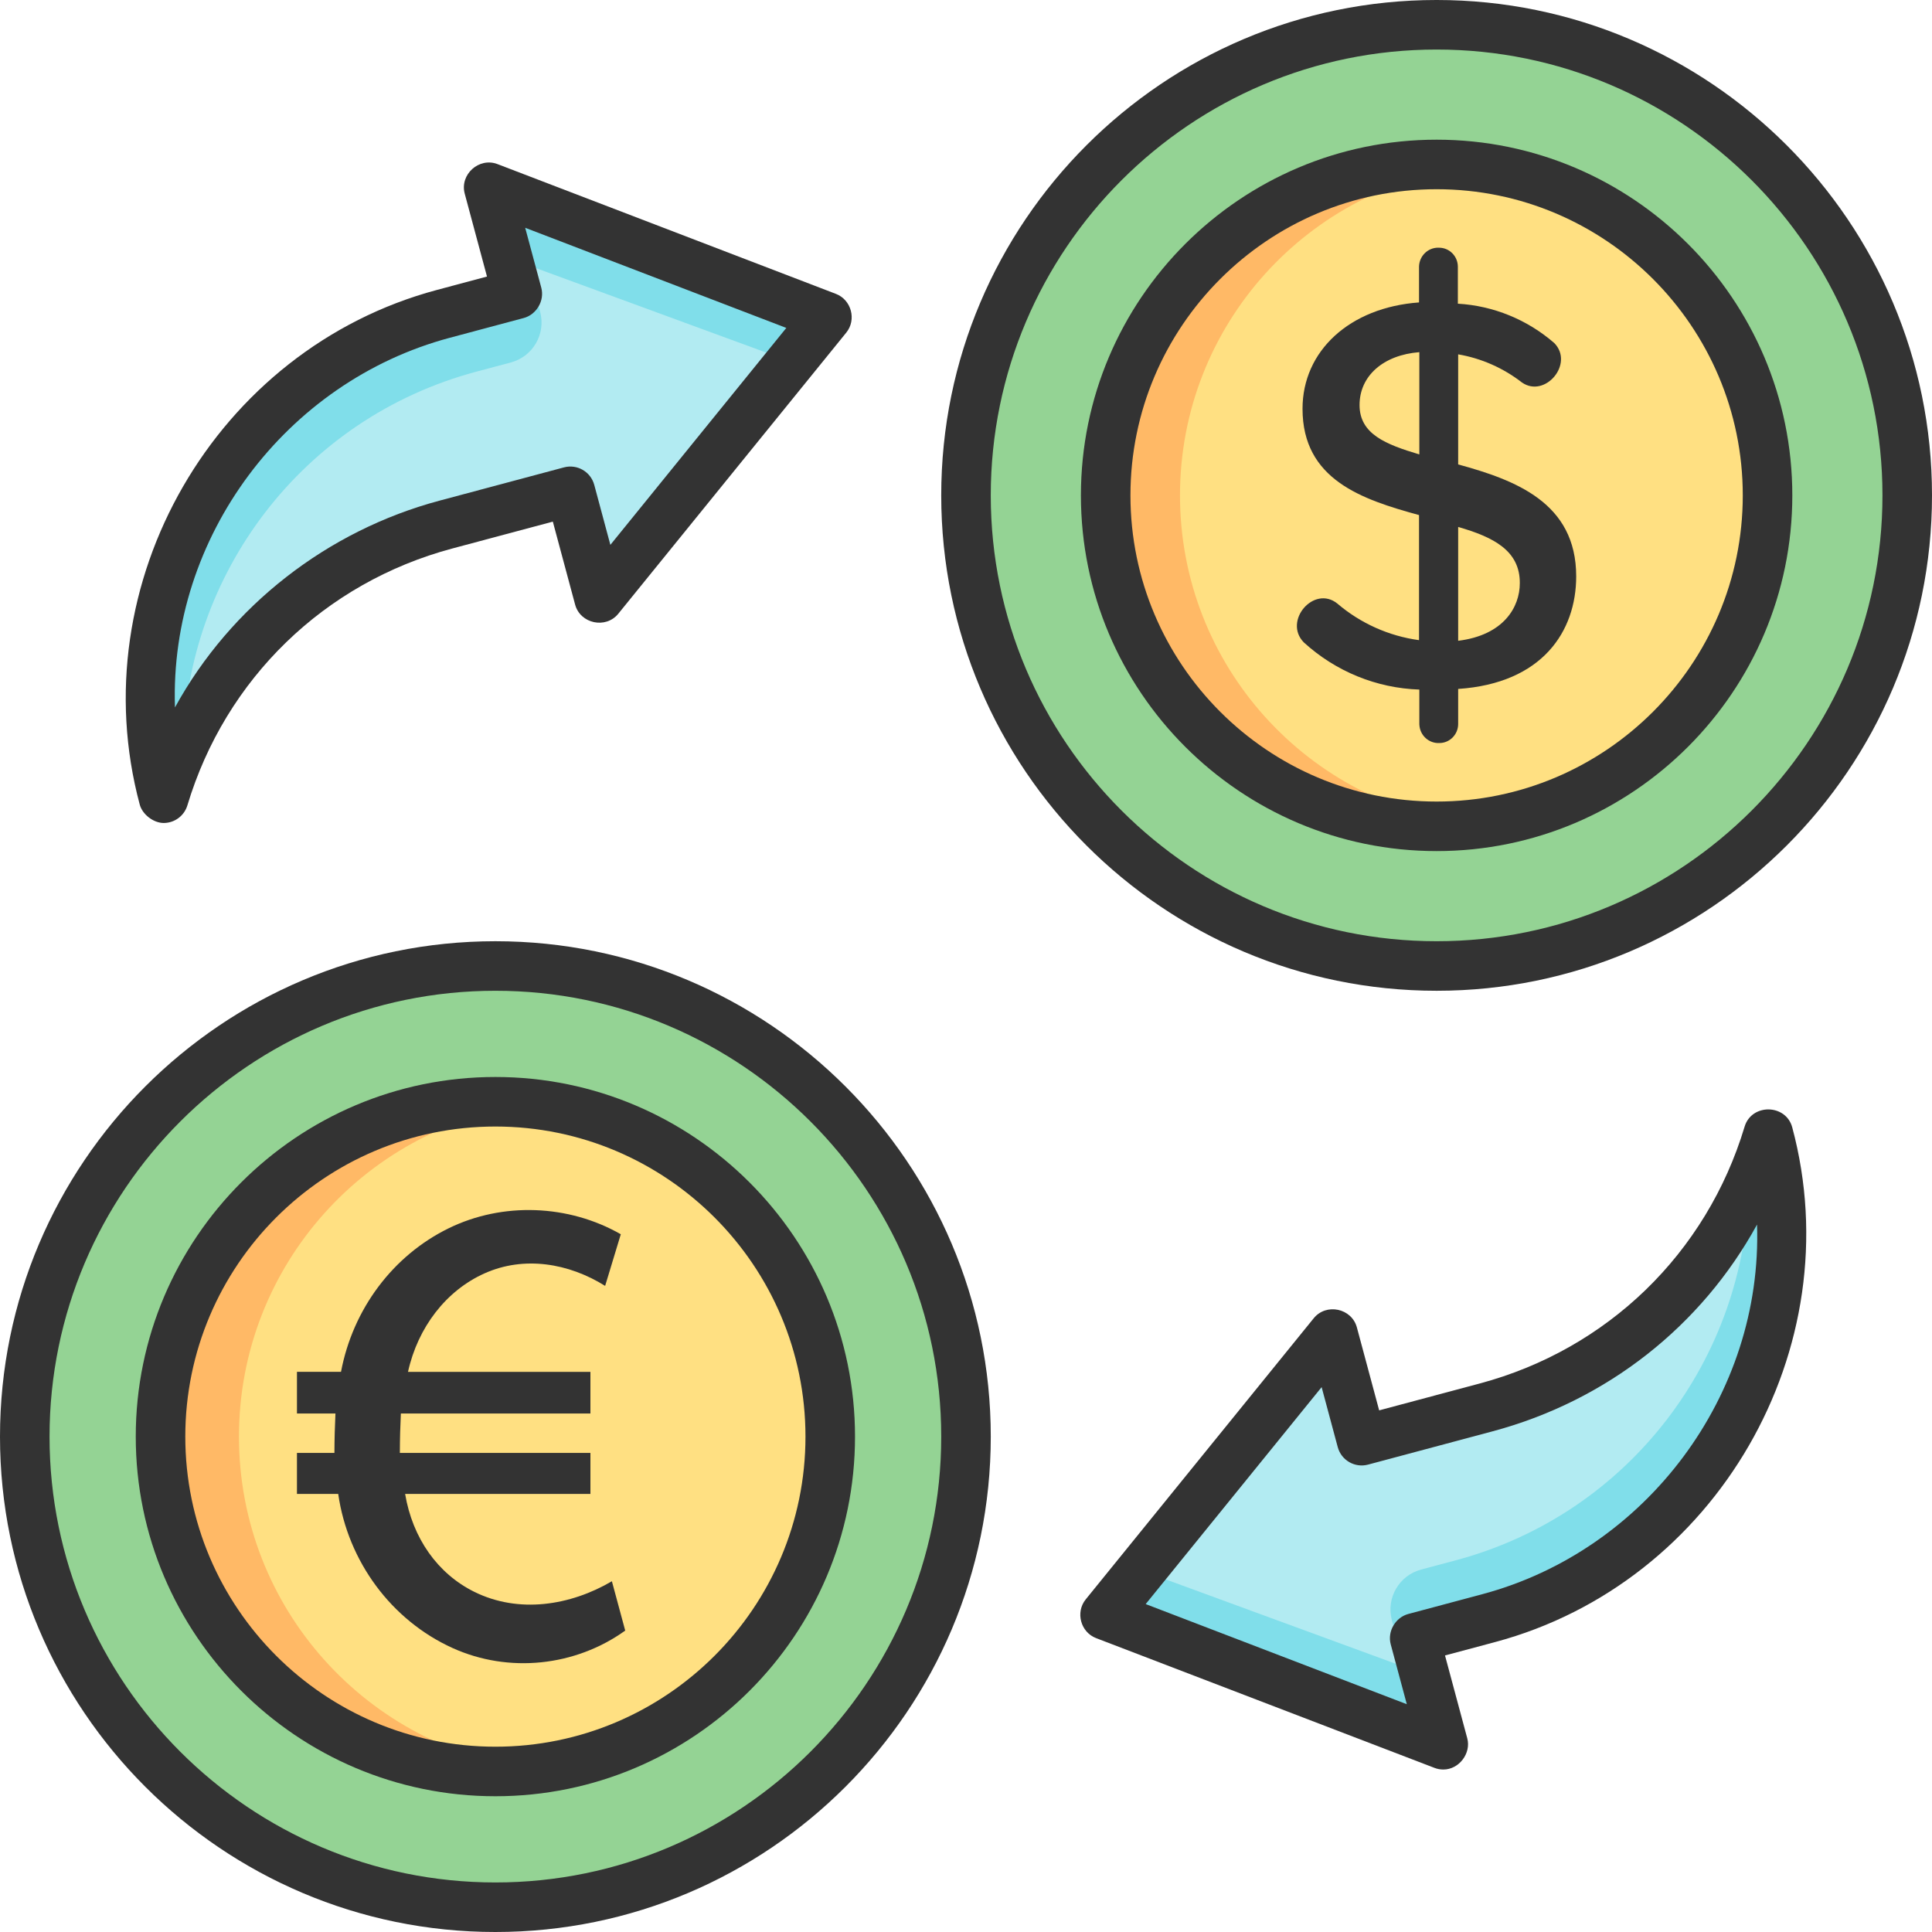 <svg id="Layer_1" enable-background="new 0 0 468 468" height="512" viewBox="0 0 468 468" width="512" xmlns="http://www.w3.org/2000/svg"><g><g><g><circle cx="120" cy="348" fill="#94d394" r="114"/></g><g><path d="m120 468c-66.168 0-120-53.832-120-120s53.832-120 120-120 120 53.832 120 120-53.832 120-120 120zm0-228c-59.551 0-108 48.449-108 108s48.449 108 108 108 108-48.449 108-108-48.449-108-108-108z" fill="#333"/></g><g><circle cx="120" cy="348" fill="#ffe082" r="81.115"/></g><g><path d="m57.885 348c0-41.583 31.296-75.837 71.615-80.543-3.118-.364-6.284-.572-9.5-.572-44.799 0-81.115 36.317-81.115 81.115s36.316 81.115 81.115 81.115c3.216 0 6.382-.208 9.5-.572-40.319-4.706-71.615-38.96-71.615-80.543z" fill="#ffb966"/></g><g><path d="m120 435.115c-48.036 0-87.115-39.08-87.115-87.115s39.08-87.115 87.115-87.115 87.115 39.08 87.115 87.115-39.079 87.115-87.115 87.115zm0-162.23c-41.418 0-75.115 33.697-75.115 75.115s33.697 75.115 75.115 75.115 75.115-33.697 75.115-75.115-33.697-75.115-75.115-75.115z" fill="#333"/></g><g><path d="m148.223 383.036c-10.081 5.907-22.569 7.892-33.345 2.555-8.888-4.402-14.944-13.003-16.743-23.711h44.887v-9.935h-46.164c.015-3.827.095-6.265.246-9.54h45.917v-10.094h-44.189c2.397-10.826 9.251-19.685 18.515-23.845 9.659-4.337 20.468-2.458 29.239 3.02l3.794-12.505c-12.644-7.231-28.599-7.851-41.688-1.453-13.512 6.606-23.215 19.567-26.089 34.783h-10.67v10.094h9.323c-.149 3.4-.23 5.884-.247 9.54h-9.077v9.935h9.996c2.35 16.37 12.893 30.617 27.686 37.325 13.59 6.162 29.716 4.479 41.836-4.219z" fill="#333"/></g></g><g><g><circle cx="348" cy="120" fill="#94d394" r="114"/></g><g><path d="m348 240c-66.168 0-120-53.832-120-120s53.832-120 120-120 120 53.832 120 120-53.832 120-120 120zm0-228c-59.551 0-108 48.449-108 108s48.449 108 108 108 108-48.449 108-108-48.449-108-108-108z" fill="#333"/></g><g><circle cx="348" cy="120" fill="#ffe082" r="80.164"/></g><g><path d="m285.836 120c0-41.229 31.13-75.173 71.164-79.648-2.956-.33-5.956-.516-9-.516-44.273 0-80.164 35.891-80.164 80.164s35.891 80.164 80.164 80.164c3.044 0 6.044-.186 9-.516-40.034-4.475-71.164-38.419-71.164-79.648z" fill="#ffb966"/></g><g><path d="m348 206.164c-47.511 0-86.164-38.653-86.164-86.164s38.653-86.164 86.164-86.164 86.164 38.653 86.164 86.164-38.653 86.164-86.164 86.164zm0-160.328c-40.894 0-74.164 33.27-74.164 74.164s33.27 74.164 74.164 74.164 74.164-33.27 74.164-74.164-33.27-74.164-74.164-74.164z" fill="#333"/></g><g><g><g><path d="m353.221 112.5v-26.664c5.621.962 10.922 3.303 15.453 6.817 5.572 3.877 12.715-4.527 7.839-9.544-6.547-5.689-14.759-9.044-23.367-9.544v-8.938c0-2.553-2.038-4.621-4.554-4.621-.052-.008-.105-.008-.157-.008-2.553-.038-4.658 2.03-4.696 4.628v8.635c-16.797 1.212-28.219 11.741-28.219 25.754 0 17.195 14.408 21.967 28.219 25.754v30.3c-7.286-.992-14.154-4.06-19.783-8.862-5.645-4.558-13.192 4.192-8.137 9.393 7.712 7.045 17.626 11.097 27.995 11.438v8.332c0 .053.007.106.007.159.119 2.591 2.292 4.59 4.845 4.462 2.516 0 4.554-2.068 4.554-4.621v-8.484c20.38-1.363 28.592-13.938 28.592-27.27.001-17.875-14.78-23.329-28.591-27.116zm-9.406-2.424c-8.137-2.424-14.483-4.924-14.483-11.968 0-7.045 5.748-12.12 14.483-12.801zm9.406 45.146v-27.572c8.436 2.424 15.005 5.681 14.931 13.635 0 5.756-3.882 12.574-14.931 13.937z" fill="#333"/></g></g></g></g><g><g><path d="m138.156 119.016 6.952 25.88 55.233-68.105-81.972-31.434 6.952 25.88-17.933 4.793c-51.127 13.665-81.468 66.218-67.739 117.327 9.763-32.455 35.637-57.538 68.379-66.289z" fill="#b2ebf2"/></g><g><path d="m118.369 45.357 6.952 25.88-17.933 4.793c-51.127 13.665-81.468 66.218-67.739 117.327 1.293-4.299 2.877-8.463 4.714-12.483.696-41.668 28.755-79.547 71.025-90.844l8.375-2.238c5.295-1.415 8.464-6.829 7.106-12.139l-2.915-11.396 63.625 23.34 8.763-10.805z" fill="#80deea"/></g></g><g><g><path d="m329.844 348.984-6.952-25.88-55.233 68.105 81.972 31.434-6.952-25.88 17.933-4.793c51.127-13.664 81.468-66.218 67.739-117.327-9.763 32.455-35.637 57.538-68.379 66.289z" fill="#b2ebf2"/></g><g><path d="m349.631 422.643-6.952-25.88 17.933-4.793c51.127-13.665 81.468-66.218 67.739-117.327-1.293 4.299-2.877 8.463-4.714 12.483-.696 41.668-28.755 79.547-71.025 90.844l-8.375 2.238c-5.295 1.415-8.464 6.829-7.106 12.139l2.915 11.396-63.625-23.34-8.763 10.805z" fill="#80deea"/></g></g><g><g><path d="m349.63 428.643c-.722 0-1.45-.13-2.147-.398l-81.972-31.434c-3.75-1.438-5.041-6.262-2.512-9.381l55.232-68.105c3.03-3.736 9.207-2.422 10.455 2.223l5.398 20.093 24.338-6.504c30.958-8.274 54.952-31.535 64.183-62.221 1.701-5.654 10.009-5.53 11.54.172 14.408 53.632-18.408 110.361-71.983 124.68l-12.13 3.242 5.394 20.079c.969 3.606-1.961 7.554-5.796 7.554zm-72.103-40.076 63.253 24.256-3.896-14.503c-.859-3.197 1.205-6.541 4.245-7.353l17.934-4.793c39.73-10.619 67.941-48.299 66.554-89.538-13.449 24.534-36.289 42.661-64.097 50.093l-30.127 8.052c-3.2.854-6.485-1.042-7.344-4.24l-3.903-14.527z" fill="#333"/></g></g><g><g><path d="m39.65 199.357c-2.497 0-5.166-2.098-5.795-4.443-14.408-53.632 18.408-110.361 71.983-124.68l12.13-3.242-5.394-20.079c-1.247-4.644 3.453-8.881 7.943-7.159l81.972 31.434c3.75 1.438 5.041 6.262 2.512 9.381l-55.232 68.105c-3.029 3.736-9.21 2.411-10.455-2.223l-5.398-20.093-24.338 6.504c-30.958 8.274-54.952 31.535-64.183 62.221-.764 2.541-3.101 4.274-5.745 4.274zm87.57-144.18 3.896 14.503c.859 3.197-1.205 6.541-4.245 7.353l-17.934 4.793c-39.73 10.619-67.941 48.299-66.554 89.538 13.511-24.647 36.969-42.843 64.097-50.093l30.127-8.052c3.2-.856 6.485 1.042 7.344 4.24l3.903 14.527 42.62-52.553z" fill="#333"/></g></g></g></svg>